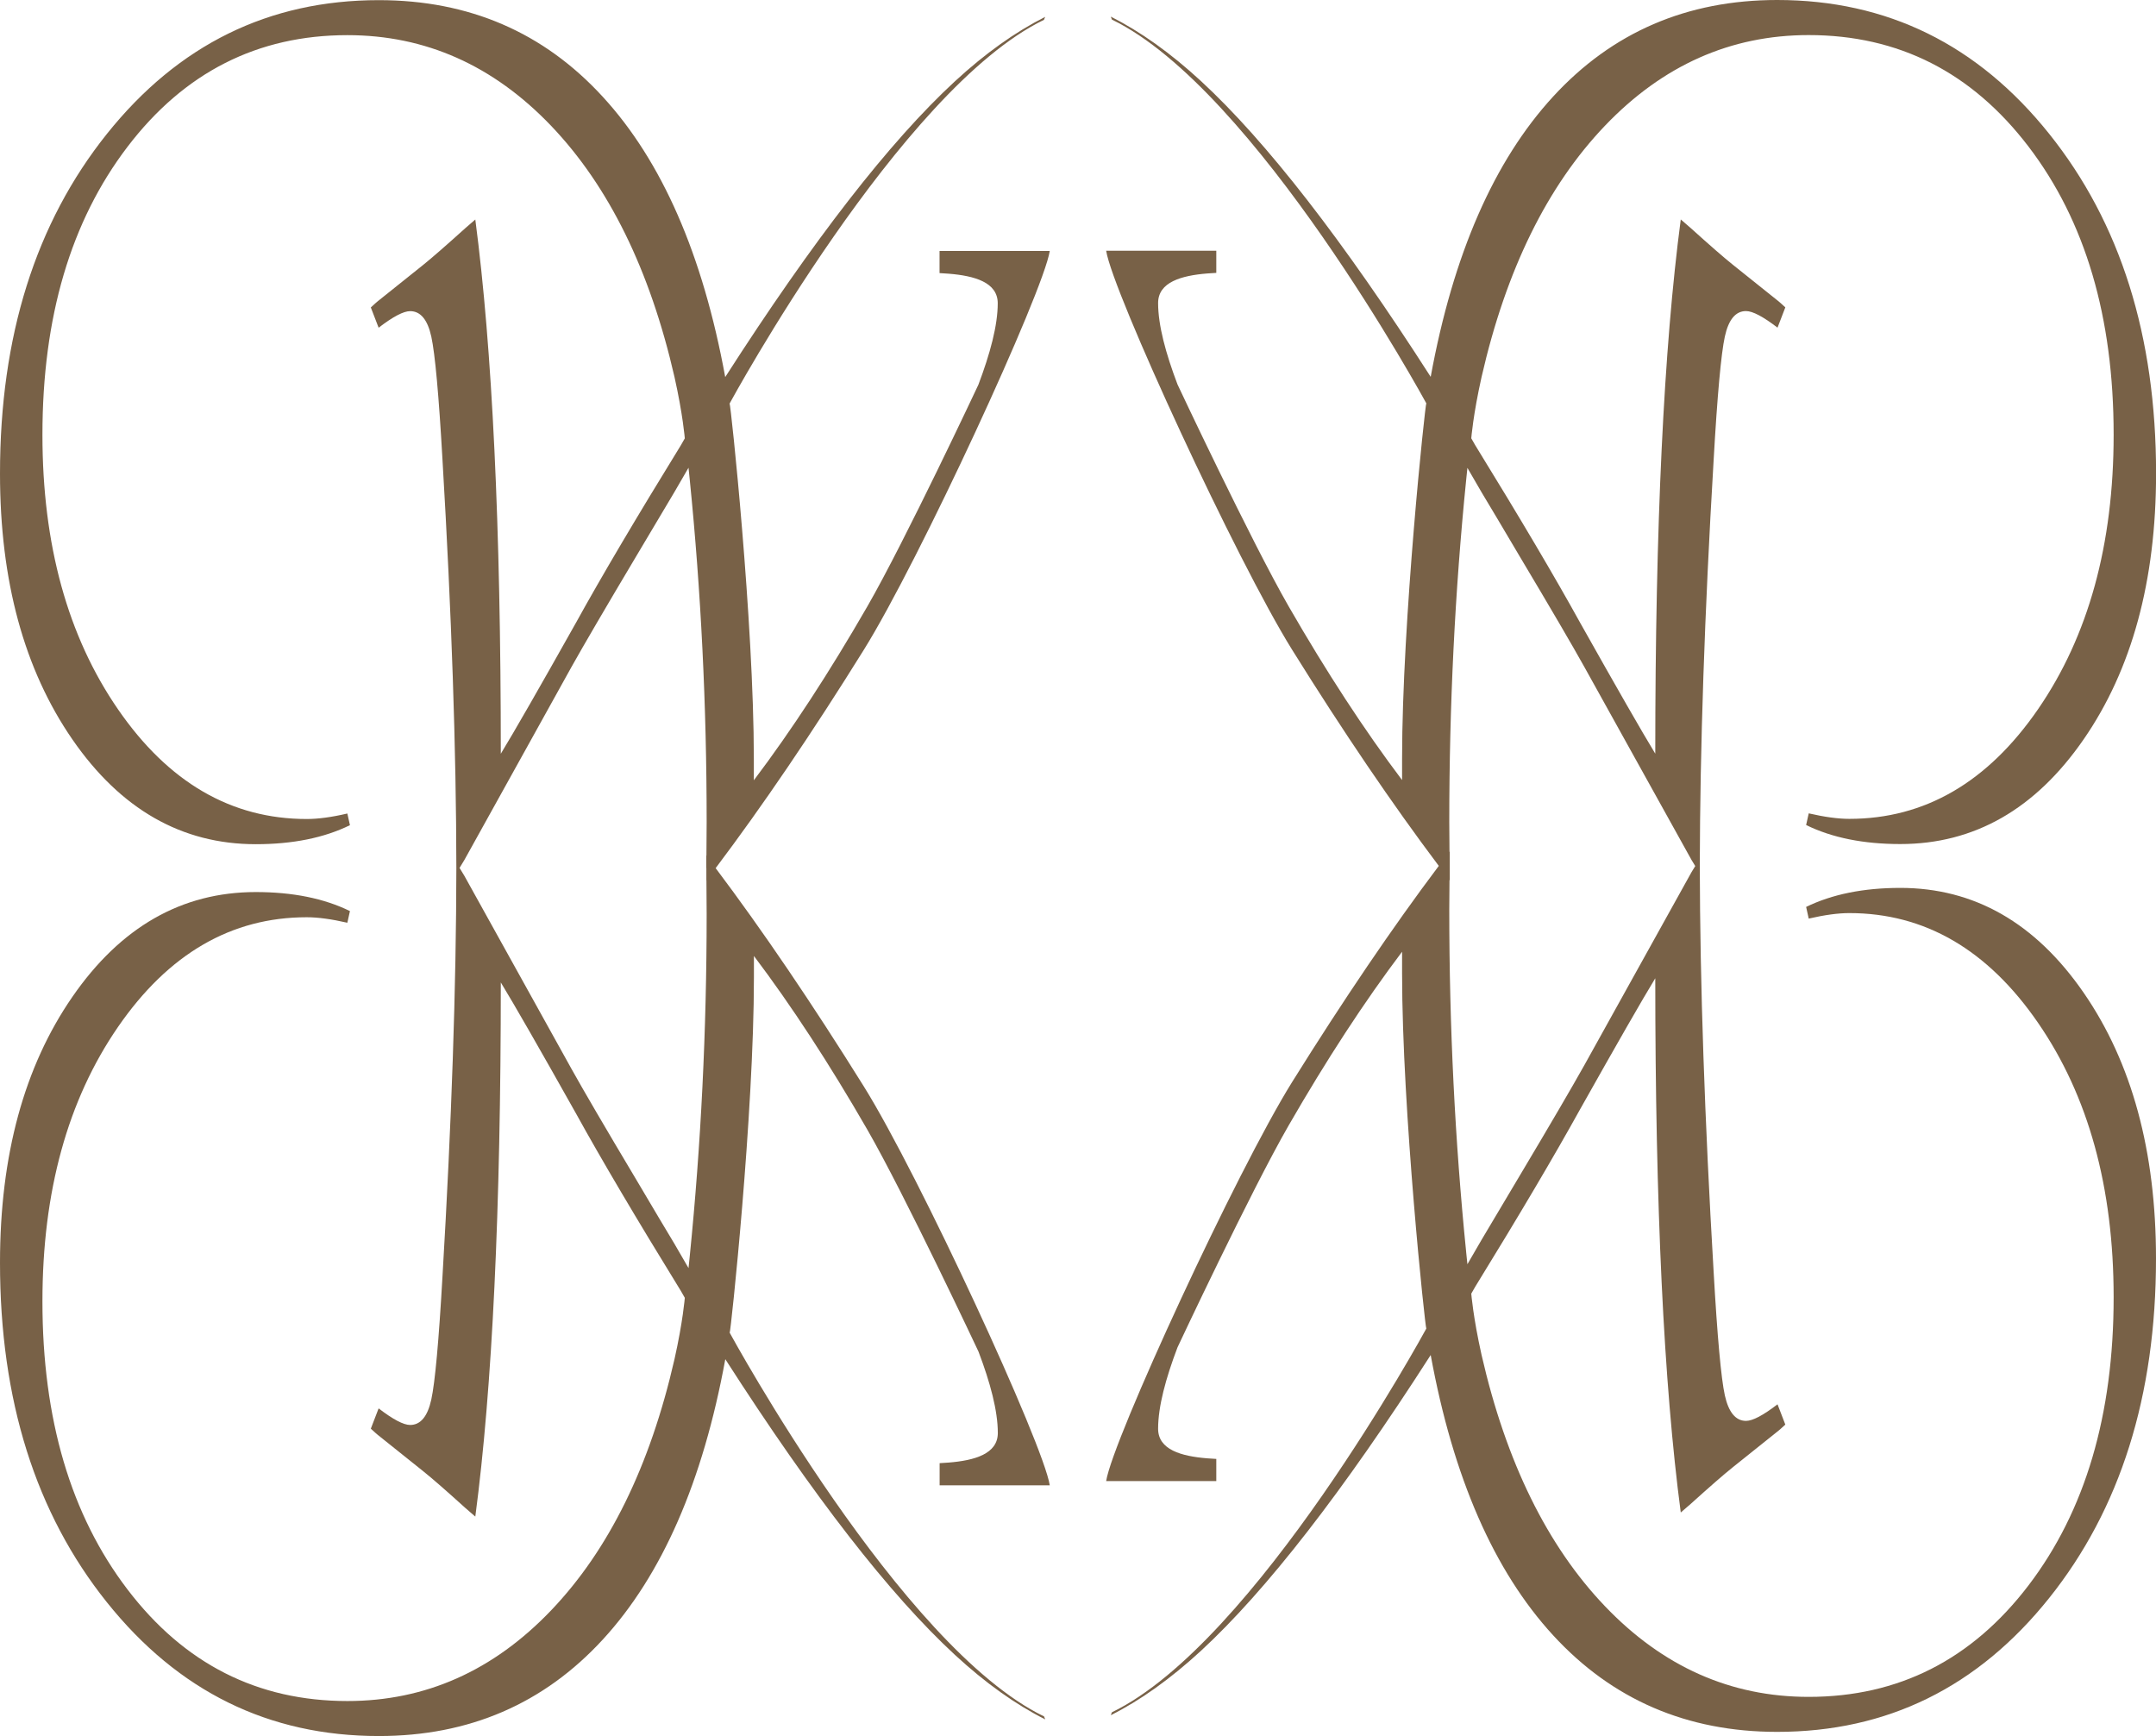 <svg xmlns="http://www.w3.org/2000/svg" id="Capa_1" viewBox="0 0 290.12 233.61"><defs><style>      .cls-1 {        fill: #786147;      }    </style></defs><path class="cls-1" d="M141.25,33.77h-14.82v2.98l1.22.08c3.49.28,6.61,1.16,6.61,3.98,0,2.98-1.02,6.76-2.6,10.95,0,0-9.86,21.02-14.96,29.87-5.1,8.85-10.18,16.64-15.26,23.37v-2.89c0-18.48-3.11-47.71-3.26-47.81.18-.33,23-42.29,42.3-51.63.06-.13.11-.27.16-.4-3.98,2.01-8.03,4.88-12.15,8.68-8.78,8.11-19.08,21.37-30.9,39.79-3.02-16.49-8.52-29.06-16.48-37.72C73.16,4.35,63.11.02,50.98.02,36.17.02,23.98,6.02,14.39,18.01,4.79,30.01,0,45.24,0,63.72c0,14.45,3.25,26.37,9.74,35.78,6.49,9.4,14.72,14.1,24.68,14.1,4.96,0,9.18-.85,12.67-2.56l-.35-1.57c-2.13.5-3.95.74-5.46.74-10.15,0-18.62-4.92-25.4-14.76-6.78-9.84-10.17-22.16-10.17-36.94,0-15.83,3.81-28.75,11.45-38.76,7.63-10.01,17.5-15.02,29.59-15.02,10.5,0,19.64,4.07,27.41,12.2,7.77,8.14,13.3,19.4,16.6,33.79,1.14,5.09,1.39,8.27,1.39,8.27l-.52.91c-6.01,9.76-10.72,17.73-14.13,23.91-4.96,8.83-8.33,14.7-10.11,17.62,0-30.61-1.15-54.57-3.43-71.89l-1.34,1.16c-2.56,2.31-4.46,3.97-5.69,4.96l-6.1,4.88c-.08.06-.39.33-.93.83l1.05,2.73c1.94-1.49,3.35-2.23,4.24-2.23,1.4,0,2.35,1.15,2.85,3.43.5,2.29,1.01,7.85,1.51,16.67,1.22,20.63,1.84,38.91,1.86,54.84-.02,15.93-.64,34.2-1.86,54.84-.5,8.82-1.01,14.38-1.51,16.67-.5,2.29-1.45,3.43-2.85,3.43-.89,0-2.31-.75-4.24-2.23l-1.05,2.73c.54.5.85.77.93.83l6.1,4.88c1.24.99,3.14,2.65,5.69,4.96l1.34,1.16c2.29-17.32,3.43-41.28,3.43-71.88,1.78,2.92,5.15,8.79,10.11,17.62,3.41,6.18,8.12,14.15,14.13,23.91l.52.91s-.25,3.19-1.39,8.27c-3.29,14.39-8.83,25.66-16.6,33.79-7.77,8.13-16.91,12.2-27.41,12.2-12.09,0-21.96-5-29.59-15.01-7.64-10.01-11.45-22.93-11.45-38.76,0-14.78,3.39-27.09,10.17-36.94,6.78-9.84,15.25-14.76,25.4-14.76,1.51,0,3.33.25,5.46.74l.35-1.57c-3.49-1.71-7.71-2.56-12.67-2.56-9.96,0-18.19,4.7-24.68,14.1-6.49,9.4-9.74,21.33-9.74,35.78,0,18.48,4.79,33.71,14.39,45.7,9.59,11.99,21.79,17.99,36.59,17.99,12.13,0,22.18-4.33,30.14-12.99,7.96-8.66,13.46-21.23,16.48-37.72,11.82,18.42,22.12,31.68,30.9,39.79,4.12,3.8,8.17,6.68,12.15,8.68-.06-.13-.11-.27-.16-.4-19.29-9.34-42.11-51.3-42.3-51.63.14-.1,3.26-29.33,3.26-47.81v-2.89c5.08,6.73,10.16,14.52,15.26,23.37,5.09,8.85,14.96,29.87,14.96,29.87,1.59,4.19,2.6,7.97,2.6,10.95,0,2.81-3.12,3.7-6.61,3.98l-1.22.08v2.98h14.82c-.85-5.52-17.56-41.72-25.03-53.69-7-11.22-13.64-21-19.93-29.36,6.3-8.36,12.94-18.13,19.93-29.36,7.46-11.97,24.17-48.17,25.03-53.69M95.05,116.81v1.66s0-.02.01-.03l.03,4.56c0,15.66-.76,30.99-2.27,45.99l-.17,1.65-1.92-3.31c-.93-1.54-2.66-4.44-5.17-8.69-4.11-6.89-7-11.83-8.66-14.81l-14.41-25.97-.65-1.07.65-1.07,14.41-25.97c1.67-2.98,4.55-7.91,8.66-14.81,2.52-4.25,4.24-7.14,5.17-8.69l1.92-3.31.17,1.65c1.51,15,2.27,30.33,2.27,45.99l-.03,4.56s-.02-.02-.02-.03v1.66Z"></path><path class="cls-1" d="M255.71,119.48c-4.96,0-9.18.86-12.67,2.56l.35,1.57c2.13-.49,3.95-.74,5.46-.74,10.15,0,18.62,4.92,25.4,14.77,6.78,9.84,10.17,22.15,10.17,36.93,0,15.83-3.82,28.75-11.45,38.76-7.63,10.01-17.5,15.01-29.59,15.01-10.5,0-19.64-4.07-27.41-12.2-7.77-8.13-13.3-19.4-16.6-33.79-1.14-5.09-1.39-8.27-1.39-8.27l.52-.91c6.01-9.76,10.71-17.73,14.13-23.91,4.96-8.82,8.33-14.7,10.11-17.62,0,30.61,1.14,54.57,3.43,71.89l1.34-1.16c2.56-2.31,4.46-3.97,5.7-4.96l6.1-4.88c.08-.06.39-.33.93-.83l-1.05-2.73c-1.94,1.49-3.35,2.23-4.24,2.23-1.39,0-2.34-1.15-2.85-3.43-.5-2.29-1.01-7.85-1.51-16.67-1.21-20.52-1.83-38.71-1.86-54.57.03-15.86.64-34.05,1.86-54.57.5-8.82,1.01-14.38,1.51-16.67.5-2.29,1.45-3.43,2.85-3.43.89,0,2.31.75,4.24,2.23l1.05-2.73c-.54-.5-.85-.77-.93-.83l-6.1-4.88c-1.24-.99-3.14-2.65-5.7-4.96l-1.34-1.16c-2.29,17.32-3.43,41.28-3.43,71.89-1.78-2.92-5.15-8.8-10.11-17.62-3.41-6.18-8.12-14.15-14.13-23.91l-.52-.91s.25-3.19,1.39-8.27c3.29-14.39,8.83-25.66,16.6-33.79,7.77-8.13,16.91-12.2,27.41-12.2,12.09,0,21.95,5,29.59,15.01,7.64,10.01,11.45,22.93,11.45,38.76,0,14.78-3.39,27.09-10.17,36.94-6.78,9.84-15.25,14.76-25.4,14.76-1.51,0-3.33-.25-5.46-.74l-.35,1.57c3.49,1.71,7.71,2.56,12.67,2.56,9.96,0,18.19-4.7,24.68-14.1,6.49-9.4,9.74-21.33,9.74-35.78,0-18.47-4.79-33.71-14.39-45.7C266.14,6,253.94,0,239.14,0c-12.13,0-22.18,4.33-30.14,12.99-7.96,8.66-13.46,21.23-16.48,37.72-11.82-18.42-22.12-31.68-30.9-39.79-4.12-3.8-8.17-6.68-12.15-8.68.06.13.11.27.16.4,19.29,9.34,42.11,51.3,42.3,51.63-.15.1-3.26,29.33-3.26,47.81v2.89c-5.08-6.73-10.16-14.52-15.26-23.37-5.09-8.85-14.96-29.87-14.96-29.87-1.59-4.19-2.61-7.97-2.61-10.95,0-2.81,3.12-3.7,6.61-3.98l1.22-.08v-2.98h-14.82c.85,5.52,17.56,41.72,25.02,53.69,6.92,11.11,13.5,20.79,19.74,29.09-6.24,8.3-12.81,17.99-19.74,29.09-7.46,11.97-24.17,48.17-25.02,53.69h14.82v-2.98l-1.22-.08c-3.49-.28-6.61-1.16-6.61-3.98,0-2.98,1.02-6.76,2.61-10.95,0,0,9.86-21.02,14.96-29.87,5.1-8.85,10.18-16.64,15.26-23.37v2.9c0,18.47,3.11,47.71,3.26,47.81-.18.33-23.01,42.29-42.3,51.63-.06.13-.11.27-.16.4,3.98-2,8.02-4.88,12.15-8.68,8.78-8.11,19.08-21.37,30.9-39.79,3.02,16.49,8.52,29.06,16.48,37.72,7.96,8.66,18.01,12.99,30.14,12.99,14.8,0,27-6,36.59-17.99,9.59-11.99,14.39-27.23,14.39-45.7,0-14.45-3.25-26.38-9.74-35.78-6.49-9.4-14.72-14.1-24.68-14.1M197.29,168.45c-1.51-15-2.27-30.33-2.27-45.99l.03-4.04s.02.02.03.04v-1.93s0-1.93,0-1.93c-.01.01-.02.03-.03.04l-.03-4.04c0-15.66.76-30.99,2.27-45.99l.17-1.65,1.92,3.31c.93,1.54,2.66,4.44,5.17,8.69,4.11,6.89,7,11.83,8.66,14.81l14.42,25.97.49.8-.49.8-14.42,25.97c-1.67,2.98-4.55,7.92-8.66,14.81-2.52,4.25-4.24,7.14-5.17,8.69l-1.92,3.31-.17-1.65Z"></path></svg>